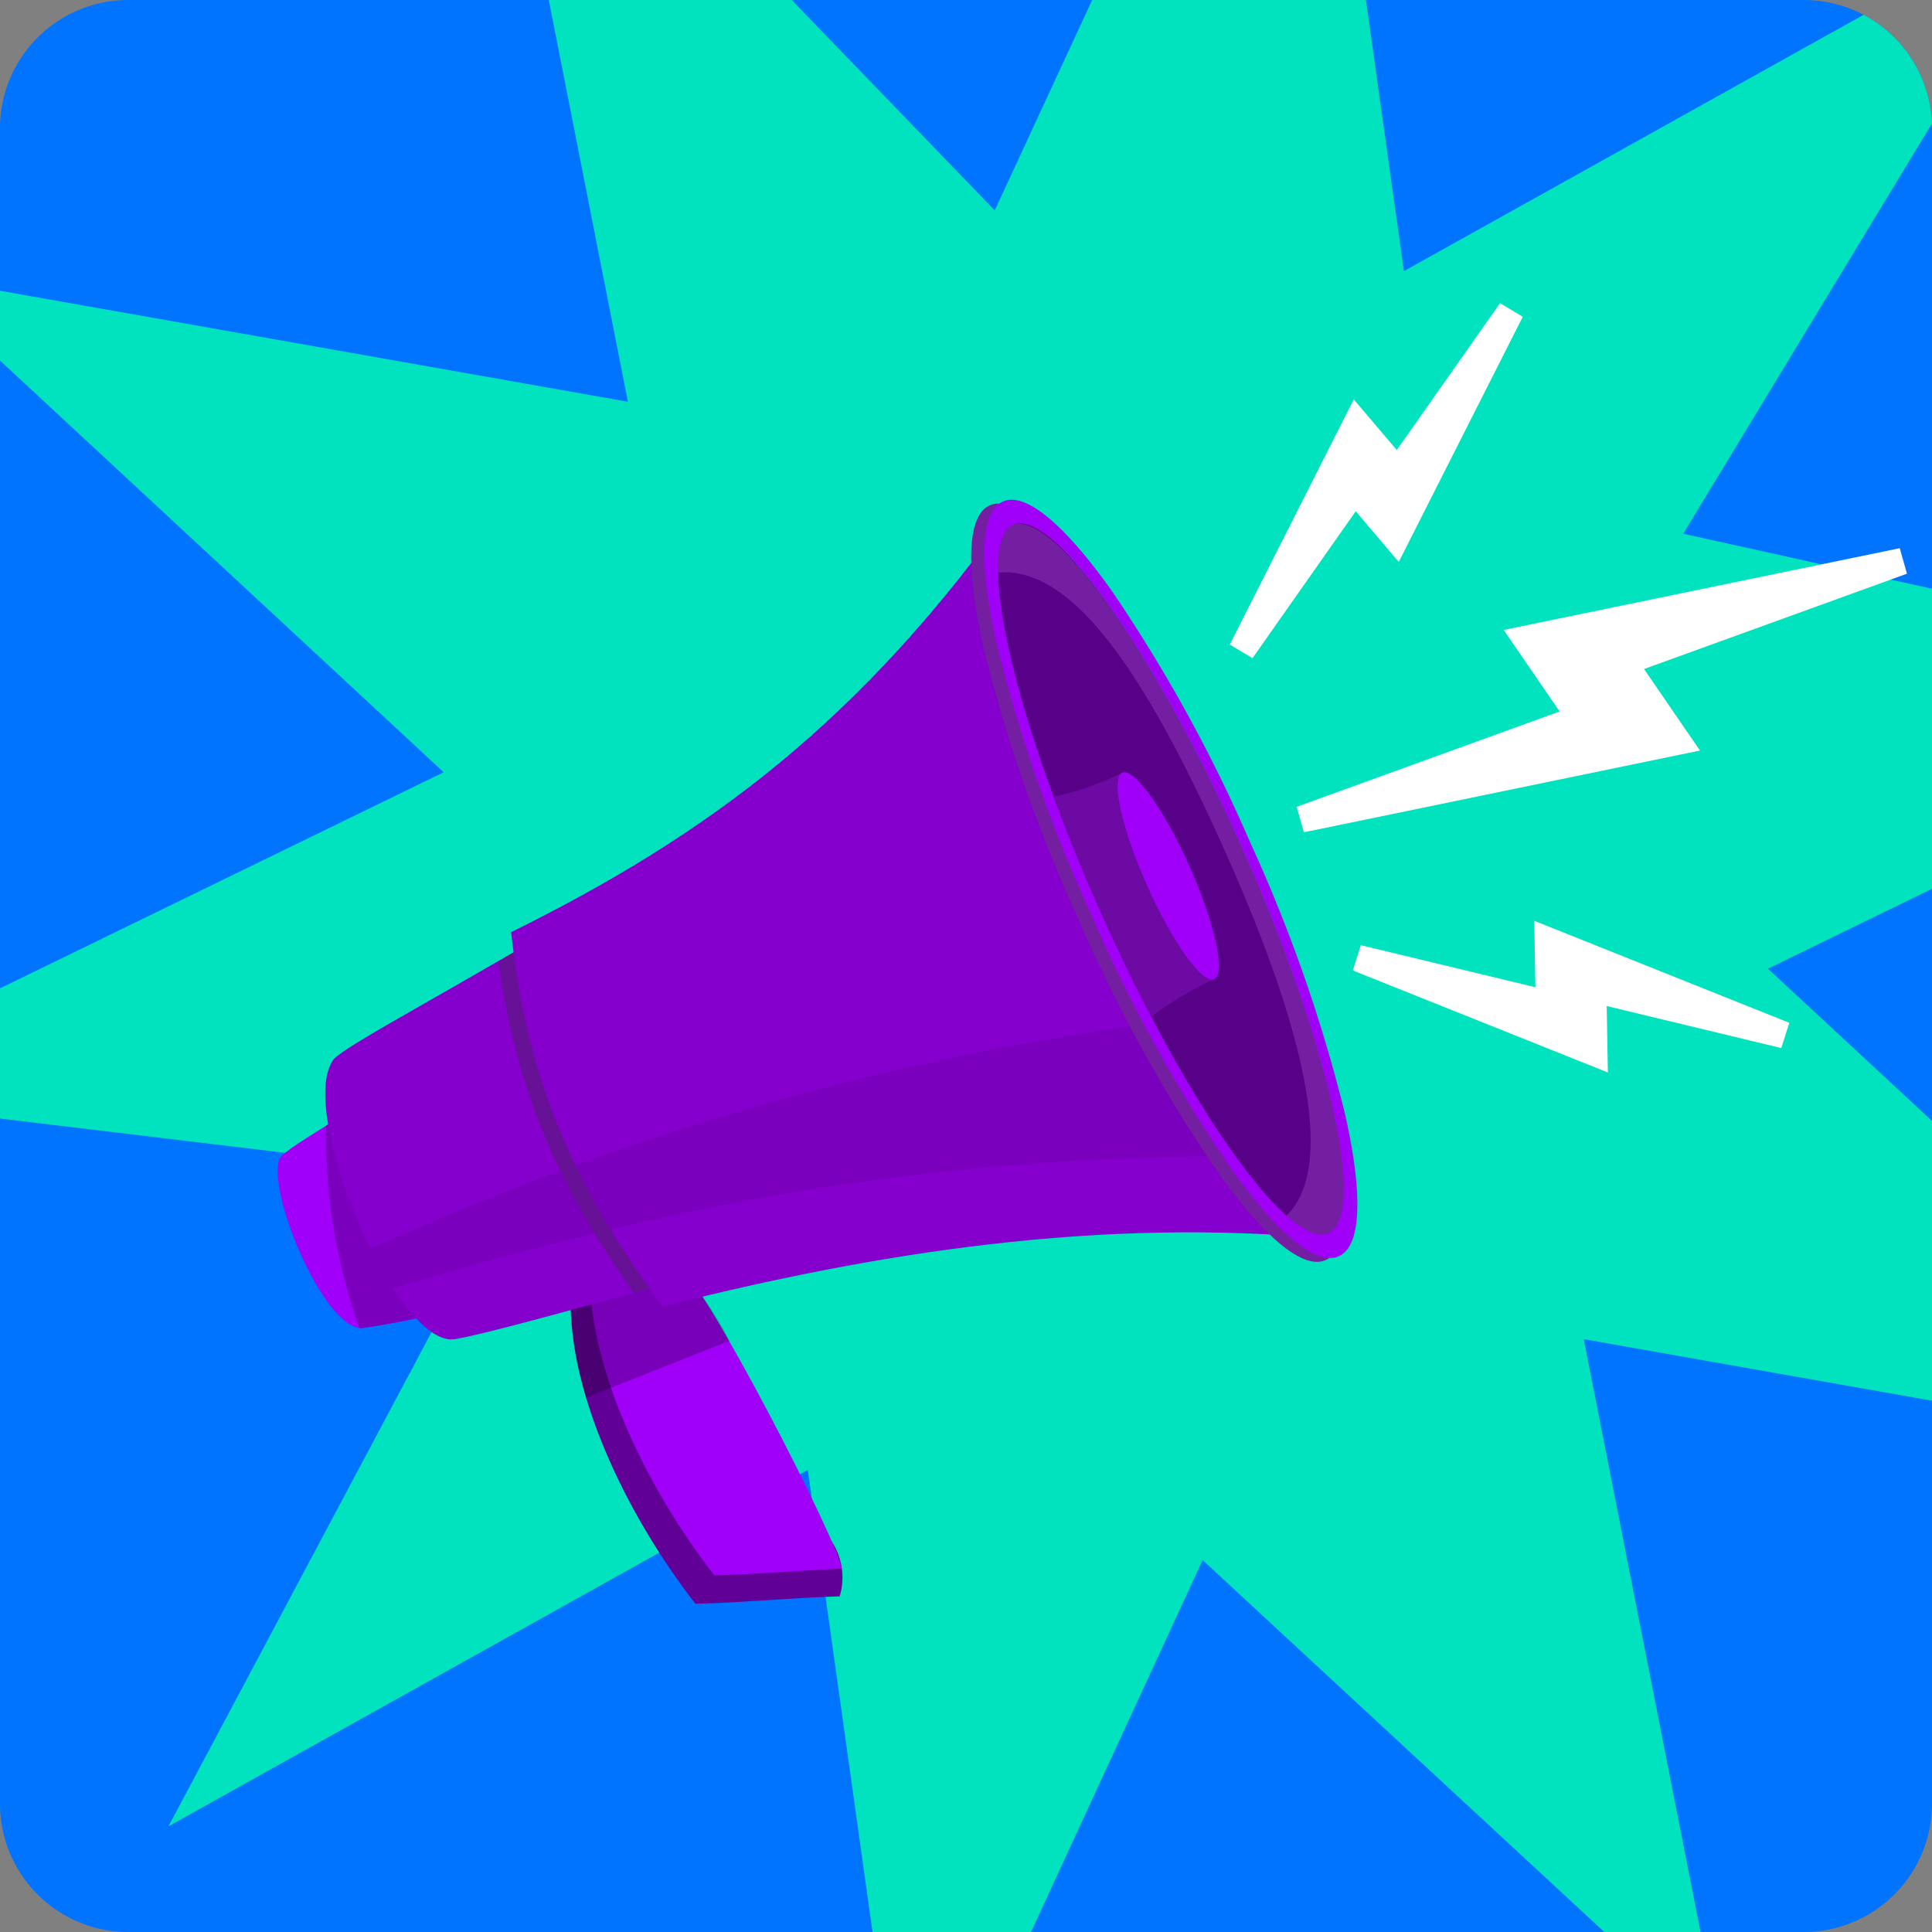 <svg xmlns="http://www.w3.org/2000/svg" width="118" height="118" viewBox="0 0 118 118">
  <rect x="0" y="0" width="118" height="118" fill="#808080" stroke="none"/>
  <g id="Grupo_4213" data-name="Grupo 4213" transform="translate(-694 3)">
    <g id="Grupo_4199" data-name="Grupo 4199" transform="translate(694 -3)">
      <path id="Trazado_2868" data-name="Trazado 2868" d="M812,4.837V107.163A7.837,7.837,0,0,1,804.163,115H701.837A7.837,7.837,0,0,1,694,107.163V4.837A7.837,7.837,0,0,1,701.837-3H804.163a7.835,7.835,0,0,1,7.83,7.559C812,4.65,812,4.743,812,4.837Z" transform="translate(-694 3)" fill="#0073ff"/>
    </g>
    <path id="Trazado_2869" data-name="Trazado 2869" d="M812,51.287l-10.017,4.88L812,65.462v17.09l-21.269-3.76L797.865,115h-5.878L767.454,92.286,756.974,115h-9.683l-3.954-28.226-39.047,21.772L725.3,69.08,694,65.318V57.367l27.1-13.2L694,19.019V14.76l38.352,6.779L727.519-3h14.837l12.4,12.851L760.706-3h16.723l2.318,16.56L807.821-2.094a7.822,7.822,0,0,1,4.172,6.653L796.807,29.6,812,32.959Z" fill="#00e3be"/>
    <g id="Grupo_4211" data-name="Grupo 4211" transform="translate(710.958 27.123)">
      <g id="Grupo_4201" data-name="Grupo 4201" transform="translate(17.89 46.42)">
        <g id="Grupo_4200" data-name="Grupo 4200">
          <path id="Trazado_2870" data-name="Trazado 2870" d="M850.588,342.253c-.651,6.693,3.55,14.8,7.561,19.953,2.942-.069,5.869-.366,8.809-.453a4.019,4.019,0,0,0-2.854-5.047c.361-2.818-.283-4.312-3.058-5.014a4.279,4.279,0,0,0-2.107-5.274c.561-1.877-.923-4.147-2.727-5.229S852.561,341.526,850.588,342.253Z" transform="translate(-850.521 -340.796)" fill="#610097"/>
        </g>
        <path id="Trazado_2871" data-name="Trazado 2871" d="M871.125,360.286c-.195-1.561-8.422-17.706-10.226-18.787-1.485-.89-3.439-.141-5.184.558-.044,6.415,3.874,13.82,7.627,18.644C865.941,360.638,868.529,360.4,871.125,360.286Z" transform="translate(-854.558 -341.026)" fill="#a000f7"/>
        <path id="Trazado_2872" data-name="Trazado 2872" d="M856.448,341.189c-1.8-1.081-3.887.337-5.859,1.064a19.517,19.517,0,0,0,.885,7.361l8.75-3.469S858.253,342.27,856.448,341.189Z" transform="translate(-850.521 -340.796)" opacity="0.25"/>
      </g>
      <g id="Grupo_4203" data-name="Grupo 4203" transform="translate(0 36.506)">
        <g id="Grupo_4202" data-name="Grupo 4202">
          <path id="Trazado_2873" data-name="Trazado 2873" d="M776.608,296.27c-3.606,2.22-6.126,3.675-6.322,4.149-.8,1.933,2.681,10.4,5.032,10.339a45.527,45.527,0,0,0,6.844-1.509Z" transform="translate(-770.169 -296.27)" fill="#a000f7"/>
        </g>
        <path id="Trazado_2874" data-name="Trazado 2874" d="M790.966,307.625l-2.919-6.061a8.183,8.183,0,0,0-1.645-2.548,3.532,3.532,0,0,0-.369-.3c-.969.593-1.843,1.123-2.592,1.585a35.018,35.018,0,0,0,2.042,12.357c.049,0,.1,0,.148,0a45.522,45.522,0,0,0,6.844-1.509Z" transform="translate(-780.483 -298.174)" fill="#7b00be"/>
      </g>
      <path id="Trazado_2875" data-name="Trazado 2875" d="M818.1,243.56a22.234,22.234,0,0,0-11.578-17.376c-12.233,7.779-22.069,12.721-22.785,13.71-2.269,3.133,3.9,17.657,7.435,17.054,3.07-.524,13.5-3.684,26.494-6.892A21.142,21.142,0,0,0,818.1,243.56Z" transform="translate(-780.339 -205.282)" fill="#8500cd"/>
      <path id="Trazado_2876" data-name="Trazado 2876" d="M865.063,134.807c-9.467,13.424-18.841,20.311-30.841,26.254.986,9.088,3.829,15.5,9.244,22.862,13.015-3.293,26.715-5.473,40.85-4.125Z" transform="translate(-819.961 -134.249)" fill="#8500cd"/>
      <path id="Trazado_2877" data-name="Trazado 2877" d="M796.993,291.764c21.1-6.332,36.039-8.2,55.04-8.084l-3.726-8.708a170.749,170.749,0,0,0-52.73,14.4A22.972,22.972,0,0,0,796.993,291.764Z" transform="translate(-789.92 -243.207)" fill="#6c02a7" opacity="0.4"/>
      <g id="Grupo_4210" data-name="Grupo 4210" transform="translate(40.587 0)">
        <g id="Grupo_4204" data-name="Grupo 4204" transform="translate(1.773 0.634)">
          <path id="Trazado_2878" data-name="Trazado 2878" d="M962.174,136.687c2.371-1.119,8.614,7.654,13.943,19.593s7.726,22.526,5.355,23.644-6.946-7.933-12.275-19.873-9.394-22.246-7.023-23.364m-.633-1.418c-1.352.638-1.473,3.74-.342,8.735A93.786,93.786,0,0,0,967,160.58a92.783,92.783,0,0,0,8.44,15.331c2.946,4.14,5.313,6.068,6.664,5.431s1.473-3.74.342-8.735a93.791,93.791,0,0,0-5.8-16.576,92.787,92.787,0,0,0-8.44-15.331c-2.946-4.14-5.312-6.068-6.664-5.431Z" transform="translate(-960.431 -135.149)" fill="#741fa2"/>
        </g>
        <g id="Grupo_4205" data-name="Grupo 4205">
          <ellipse id="Elipse_206" data-name="Elipse 206" cx="4.747" cy="23.675" rx="4.747" ry="23.675" transform="matrix(0.914, -0.407, 0.407, 0.914, 0, 3.862)" fill="#570088"/>
        </g>
        <g id="Grupo_4206" data-name="Grupo 4206" transform="translate(2.978 1.874)">
          <path id="Trazado_2879" data-name="Trazado 2879" d="M967.181,140.783c-1.61.591-1.223,2.816-1.339,2.974,4.768-.9,9.37,5.923,14.343,17.063s6.921,19.744,3.365,22.44a2.383,2.383,0,0,0,2.929.761c2.508-.774-.026-11.7-5.355-23.644S969.642,139.879,967.181,140.783Z" transform="translate(-965.842 -140.717)" fill="#741fa2"/>
        </g>
        <g id="Grupo_4207" data-name="Grupo 4207" transform="translate(6.305 17.101)">
          <path id="Trazado_2880" data-name="Trazado 2880" d="M985.355,209.145a18.232,18.232,0,0,1-4.569,1.508c.788,2.227,4.961,11.578,6.086,13.64a19.678,19.678,0,0,1,4.107-2.546c.779-.367.151-3.486-1.4-6.966S986.134,208.778,985.355,209.145Z" transform="translate(-980.786 -209.109)" fill="#6d0aa3"/>
        </g>
        <g id="Grupo_4208" data-name="Grupo 4208" transform="translate(10.718 17.042)">
          <path id="Trazado_2881" data-name="Trazado 2881" d="M1004.981,214.568c1.553,3.48,2.237,6.572,1.528,6.907s-2.543-2.215-4.1-5.695-2.237-6.572-1.528-6.907S1003.428,211.088,1004.981,214.568Z" transform="translate(-1000.605 -208.843)" fill="#a000f7"/>
        </g>
        <g id="Grupo_4209" data-name="Grupo 4209" transform="translate(2.575 0.402)">
          <path id="Trazado_2882" data-name="Trazado 2882" d="M965.773,135.644c2.372-1.119,8.614,7.654,13.943,19.593s7.726,22.526,5.355,23.644-8.614-7.654-13.943-19.593-7.726-22.526-5.355-23.644m-.633-1.418c-1.351.637-1.473,3.74-.341,8.735a93.776,93.776,0,0,0,5.8,16.576,92.81,92.81,0,0,0,8.44,15.331c2.946,4.14,5.313,6.068,6.664,5.431s1.473-3.74.342-8.736a93.808,93.808,0,0,0-5.8-16.576,92.792,92.792,0,0,0-8.44-15.331c-2.946-4.14-5.312-6.068-6.664-5.431Z" transform="translate(-964.03 -134.107)" fill="#a000f7"/>
        </g>
      </g>
      <path id="Trazado_2883" data-name="Trazado 2883" d="M831.693,258.355l-.92.539c1.07,7.857,3.655,13.741,8.261,20.243l.965-.262C835.335,272.3,832.742,266.35,831.693,258.355Z" transform="translate(-817.28 -230.29)" fill="#671296"/>
    </g>
    <g id="Grupo_4212" data-name="Grupo 4212" transform="translate(769.11 15.515)">
      <path id="Trazado_2884" data-name="Trazado 2884" d="M1070.942,154.763,1087,148.94l-.44-1.557-24.191,4.993,3.418,4.979-16.061,5.823.44,1.557,24.191-4.993Z" transform="translate(-1045.639 -132.416)" fill="#fff"/>
      <path id="Trazado_2885" data-name="Trazado 2885" d="M1076.261,253.653l-10.661-2.567-.491,1.542,15.578,6.233-.07-4.059,10.661,2.567.491-1.542-15.578-6.233Z" transform="translate(-1057.594 -211.871)" fill="#fff"/>
      <path id="Trazado_2886" data-name="Trazado 2886" d="M1041.68,95.964l7.573-14.972-1.388-.833-6.305,8.972-2.629-3.093-7.573,14.973,1.388.833,6.305-8.972Z" transform="translate(-1031.358 -80.159)" fill="#fff"/>
    </g>
  </g>
</svg>
